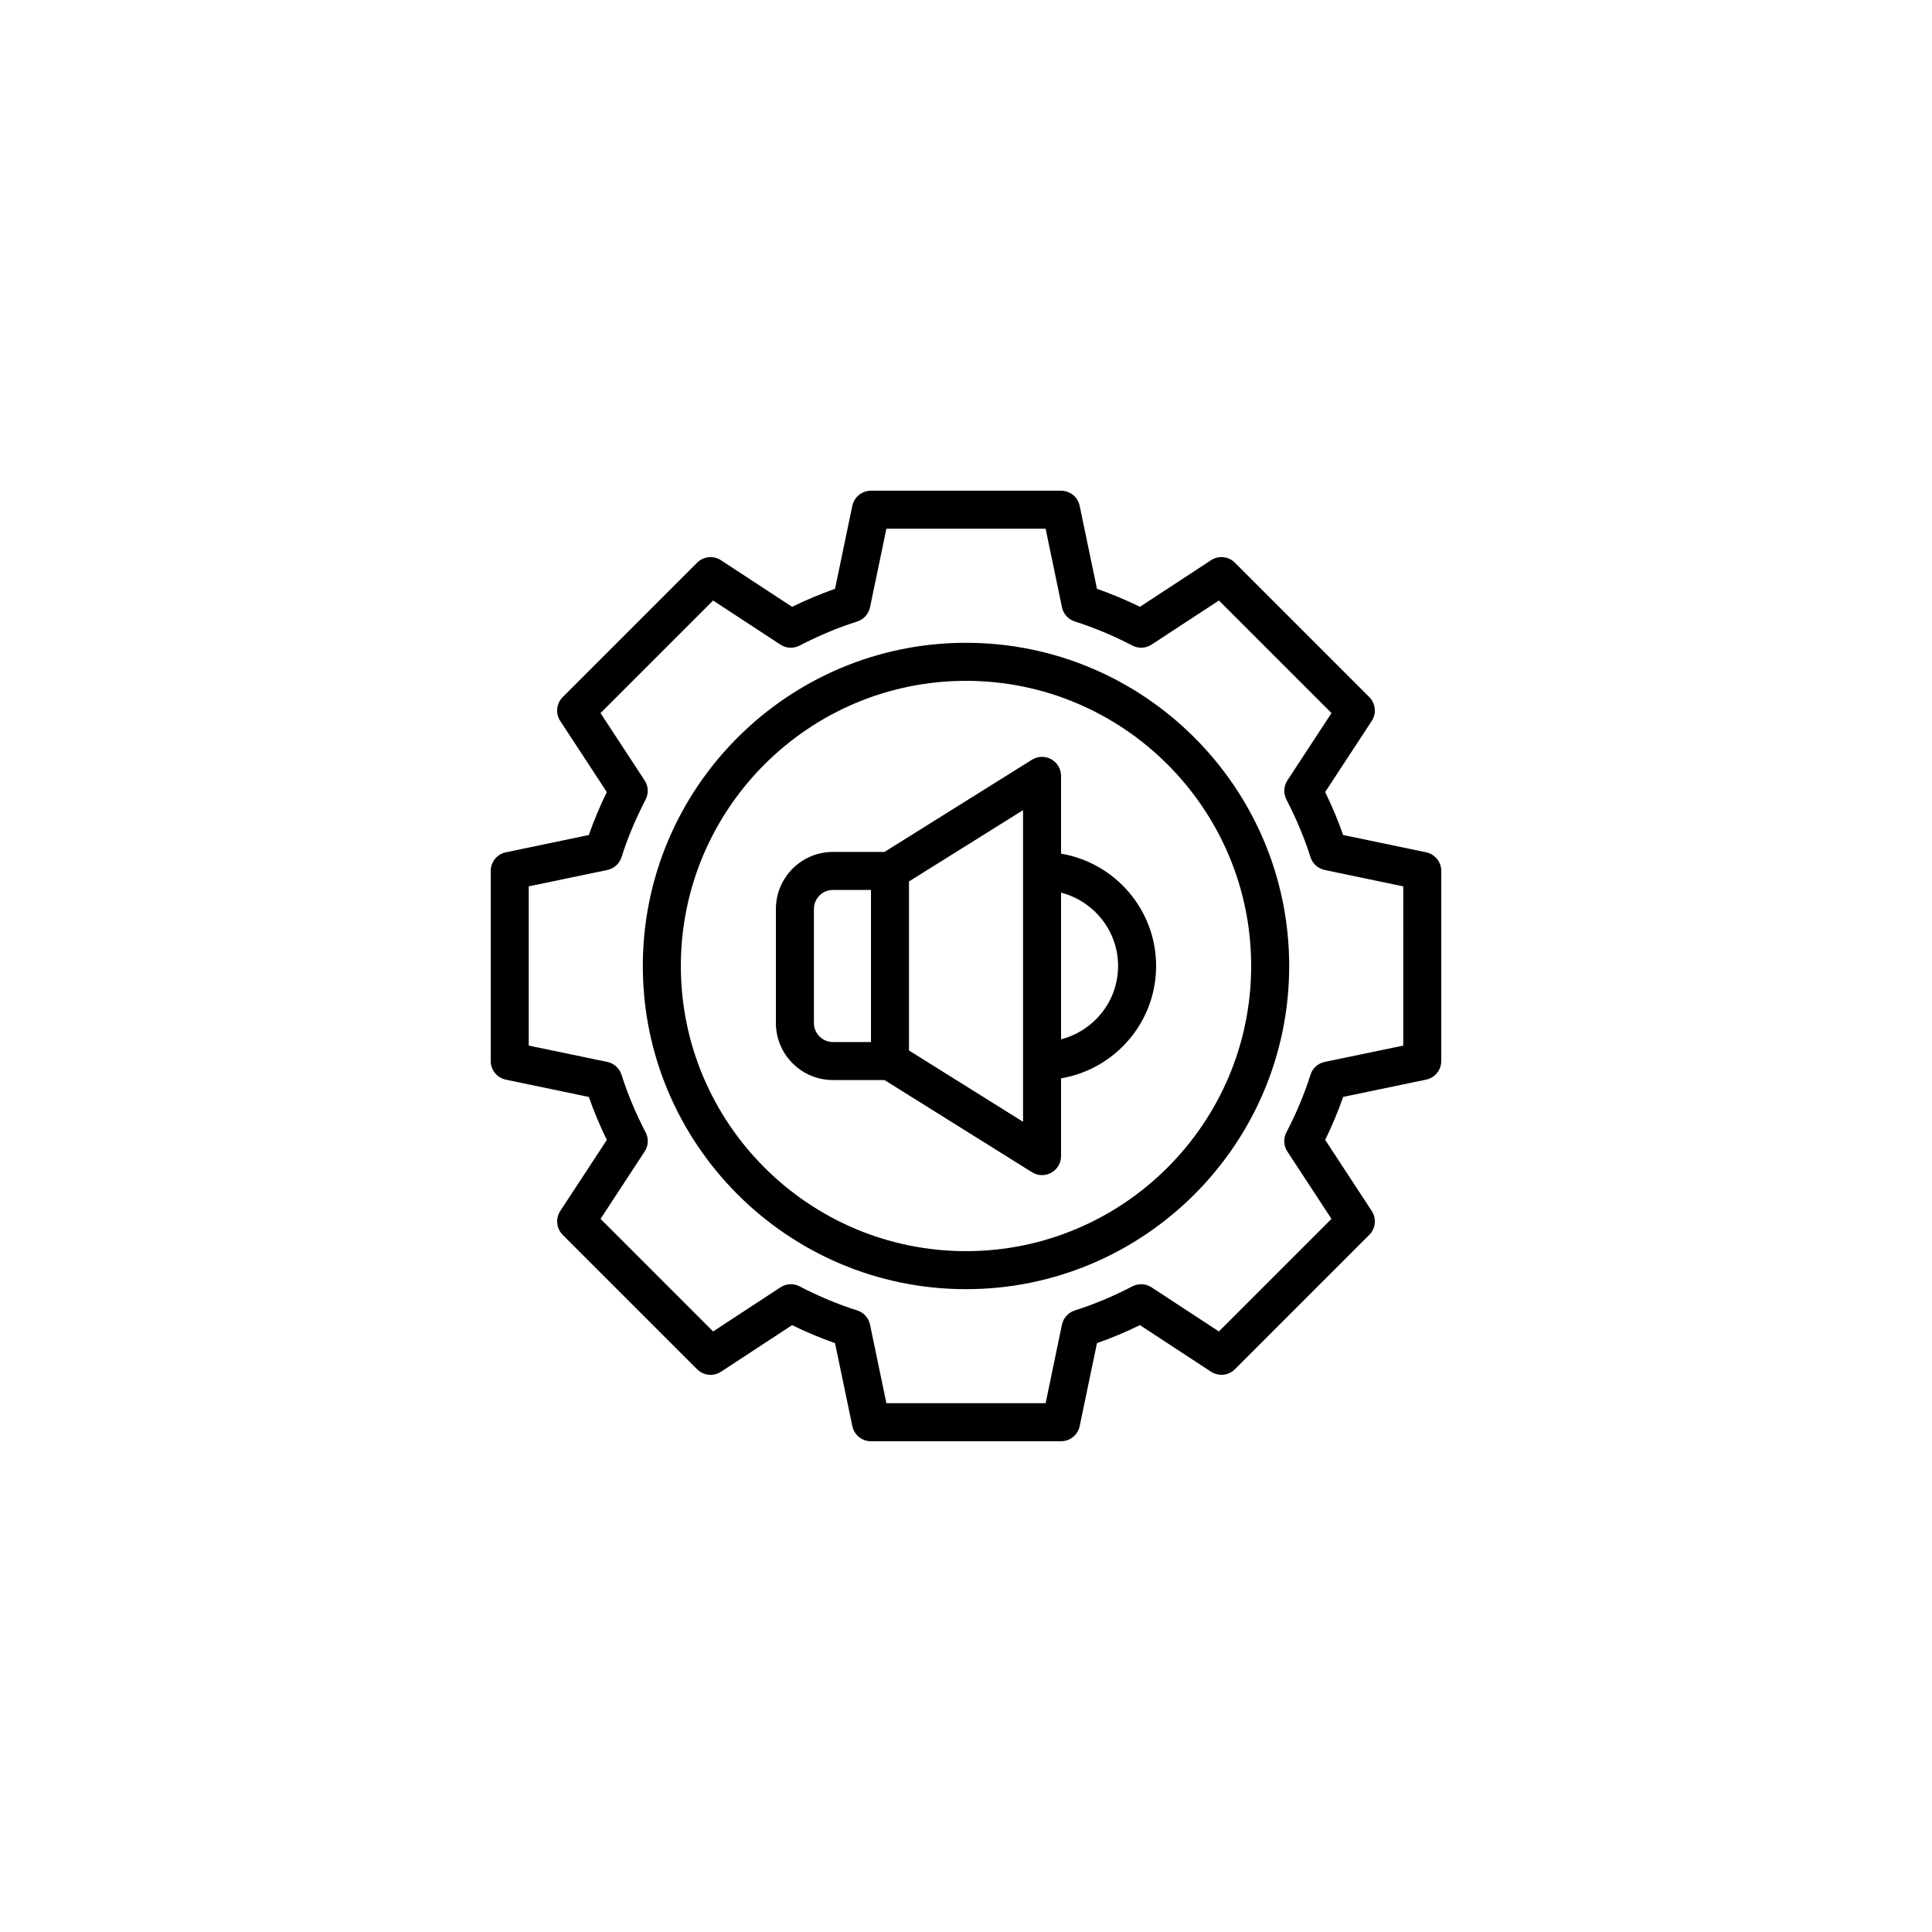 <?xml version="1.0" encoding="UTF-8"?>
<!-- Uploaded to: ICON Repo, www.iconrepo.com, Generator: ICON Repo Mixer Tools -->
<svg fill="#000000" width="800px" height="800px" version="1.1" viewBox="144 144 512 512" xmlns="http://www.w3.org/2000/svg">
 <path d="m425.19 370.22v-20.605c0-1.832-0.992-3.516-2.602-4.41-1.598-0.891-3.551-0.84-5.109 0.133l-39.078 24.43h-13.668c-8.332 0-15.113 6.781-15.113 15.113v30.23c0 8.332 6.781 15.113 15.113 15.113h13.668l39.086 24.426c1.492 0.941 3.441 1.055 5.109 0.137 1.602-0.895 2.594-2.574 2.594-4.41v-20.605c14.273-2.414 25.191-14.82 25.191-29.773s-10.918-27.363-25.191-29.777zm-65.492 44.891v-30.23c0-2.777 2.262-5.039 5.039-5.039h10.078v40.305h-10.078c-2.777 0.004-5.039-2.258-5.039-5.035zm55.418 26.172-30.23-18.895v-44.793l30.23-18.895zm10.074-21.855v-38.867c8.672 2.254 15.113 10.078 15.113 19.438 0.004 9.355-6.441 17.184-15.113 19.43zm-25.188-105.08c-47.227 0-85.648 38.422-85.648 85.648s38.422 85.648 85.648 85.648 85.648-38.422 85.648-85.648c-0.004-47.23-38.422-85.648-85.648-85.648zm0 161.22c-41.672 0-75.57-33.902-75.57-75.57 0-41.672 33.902-75.57 75.57-75.57 41.672 0 75.57 33.902 75.57 75.57s-33.902 75.57-75.57 75.57zm121.94-105.7-21.992-4.586c-1.328-3.793-2.926-7.609-4.766-11.383l12.34-18.836c1.309-1.996 1.039-4.637-0.648-6.324l-35.621-35.625c-1.691-1.691-4.328-1.965-6.328-0.648l-18.832 12.34c-3.777-1.84-7.586-3.438-11.387-4.766l-4.586-21.992c-0.488-2.332-2.539-4.008-4.934-4.008h-50.379c-2.387 0-4.445 1.676-4.934 4.012l-4.586 21.992c-3.793 1.328-7.609 2.926-11.383 4.766l-18.836-12.34c-1.996-1.305-4.637-1.039-6.324 0.648l-35.625 35.625c-1.688 1.688-1.961 4.328-0.648 6.324l12.34 18.836c-1.84 3.777-3.438 7.586-4.766 11.383l-21.992 4.586c-2.332 0.484-4.008 2.543-4.008 4.93v50.383c0 2.394 1.676 4.445 4.012 4.934l21.992 4.586c1.328 3.797 2.926 7.609 4.766 11.387l-12.34 18.832c-1.309 1.996-1.039 4.637 0.648 6.328l35.625 35.621c1.684 1.688 4.324 1.961 6.324 0.648l18.836-12.34c3.777 1.84 7.586 3.441 11.383 4.766l4.586 21.992c0.484 2.328 2.543 4.004 4.93 4.004h50.383c2.394 0 4.445-1.676 4.934-4.012l4.586-21.992c3.797-1.328 7.609-2.926 11.387-4.766l18.832 12.34c1.996 1.309 4.644 1.043 6.328-0.648l35.621-35.621c1.688-1.691 1.961-4.328 0.648-6.328l-12.34-18.832c1.84-3.777 3.441-7.586 4.766-11.387l21.992-4.586c2.328-0.484 4.004-2.535 4.004-4.93v-50.379c0-2.387-1.676-4.445-4.008-4.934zm-6.066 51.223-20.816 4.332c-1.785 0.371-3.234 1.676-3.777 3.422-1.598 5.059-3.742 10.184-6.375 15.242-0.848 1.617-0.742 3.562 0.258 5.082l11.688 17.844-29.836 29.836-17.84-11.688c-1.527-1.004-3.465-1.094-5.09-0.258-5.059 2.625-10.184 4.769-15.242 6.375-1.742 0.543-3.043 1.996-3.422 3.777l-4.324 20.812h-42.195l-4.336-20.816c-0.371-1.785-1.676-3.234-3.414-3.777-5.059-1.598-10.188-3.742-15.246-6.375-1.617-0.848-3.562-0.746-5.082 0.258l-17.844 11.688-29.832-29.836 11.688-17.844c0.996-1.527 1.098-3.465 0.258-5.082-2.629-5.059-4.777-10.184-6.375-15.242-0.551-1.742-1.996-3.043-3.777-3.422l-20.82-4.328v-42.195l20.816-4.336c1.785-0.371 3.231-1.676 3.777-3.414 1.598-5.059 3.742-10.188 6.375-15.246 0.84-1.617 0.742-3.562-0.258-5.082l-11.688-17.844 29.832-29.832 17.844 11.688c1.527 1.004 3.473 1.094 5.082 0.258 5.059-2.629 10.188-4.777 15.246-6.375 1.738-0.551 3.043-1.996 3.414-3.777l4.34-20.82h42.195l4.332 20.816c0.371 1.785 1.676 3.231 3.422 3.777 5.059 1.598 10.184 3.742 15.242 6.375 1.613 0.836 3.562 0.746 5.09-0.258l17.84-11.688 29.836 29.832-11.688 17.844c-0.996 1.527-1.102 3.465-0.258 5.082 2.625 5.059 4.769 10.188 6.375 15.246 0.543 1.738 1.996 3.043 3.777 3.414l20.809 4.34z"/>
</svg>